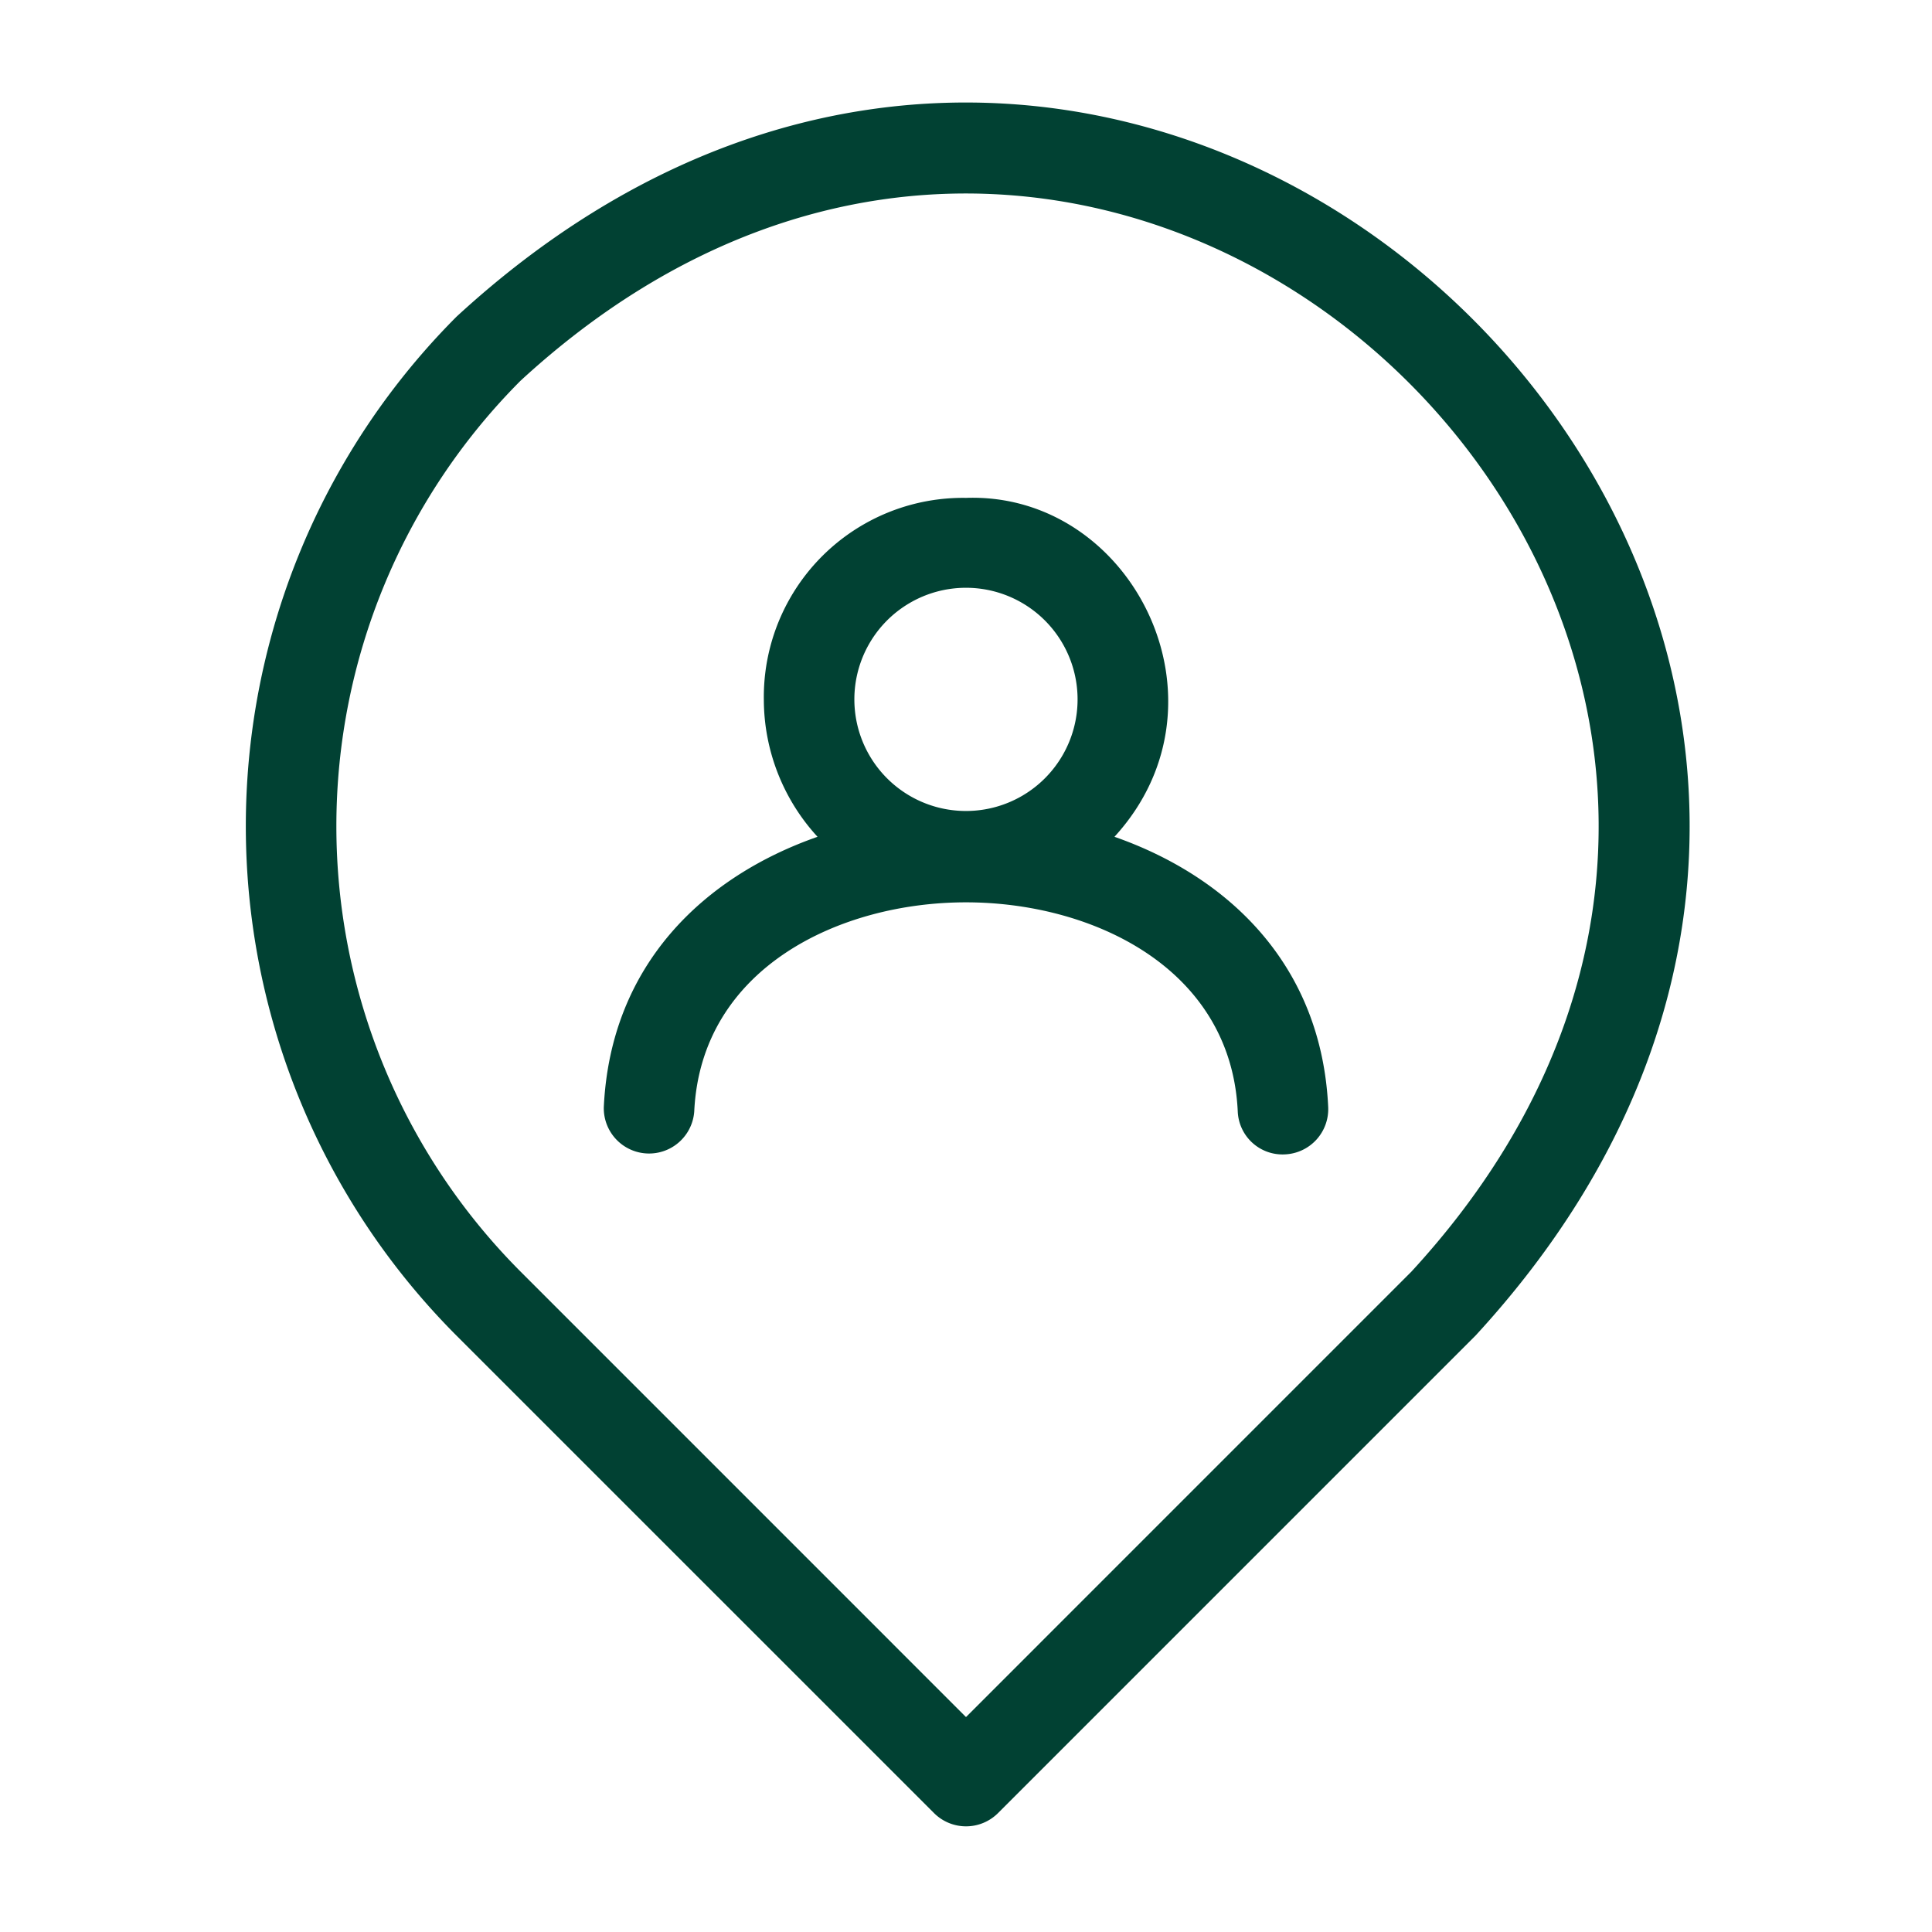 <svg xmlns="http://www.w3.org/2000/svg" xmlns:xlink="http://www.w3.org/1999/xlink" width="512" height="512" x="0" y="0" viewBox="0 0 64 64" style="enable-background:new 0 0 512 512" xml:space="preserve" class=""><g><path d="M15.123 10.49a23.895 23.895 0 0 0 0 33.755L30.94 60.06a1.5 1.5 0 0 0 2.122 0l15.816-15.816C70.339 20.937 38.435-10.973 15.123 10.49zm31.633 31.633L32 56.88 17.244 42.123a20.893 20.893 0 0 1 0-29.511C37.63-6.153 65.517 21.744 46.756 42.123z" fill="#014133" opacity="1" data-original="#000000"></path><path d="M25.303 23.19a6.74 6.74 0 0 0 1.779 4.53c-3.752 1.313-6.854 4.222-7.08 8.95a1.5 1.5 0 0 0 2.996.143c.228-4.756 4.825-6.922 9.001-6.922 4.178 0 8.777 2.167 9.003 6.922a1.484 1.484 0 0 0 1.57 1.427 1.5 1.5 0 0 0 1.426-1.57c-.223-4.728-3.327-7.637-7.08-8.95C41 23.258 37.515 16.3 32 16.493a6.598 6.598 0 0 0-6.697 6.698zm10.393-.045a3.697 3.697 0 0 1-7.394.046 3.697 3.697 0 0 1 7.394-.046z" fill="#014133" opacity="1" data-original="#000000"></path></g></svg>